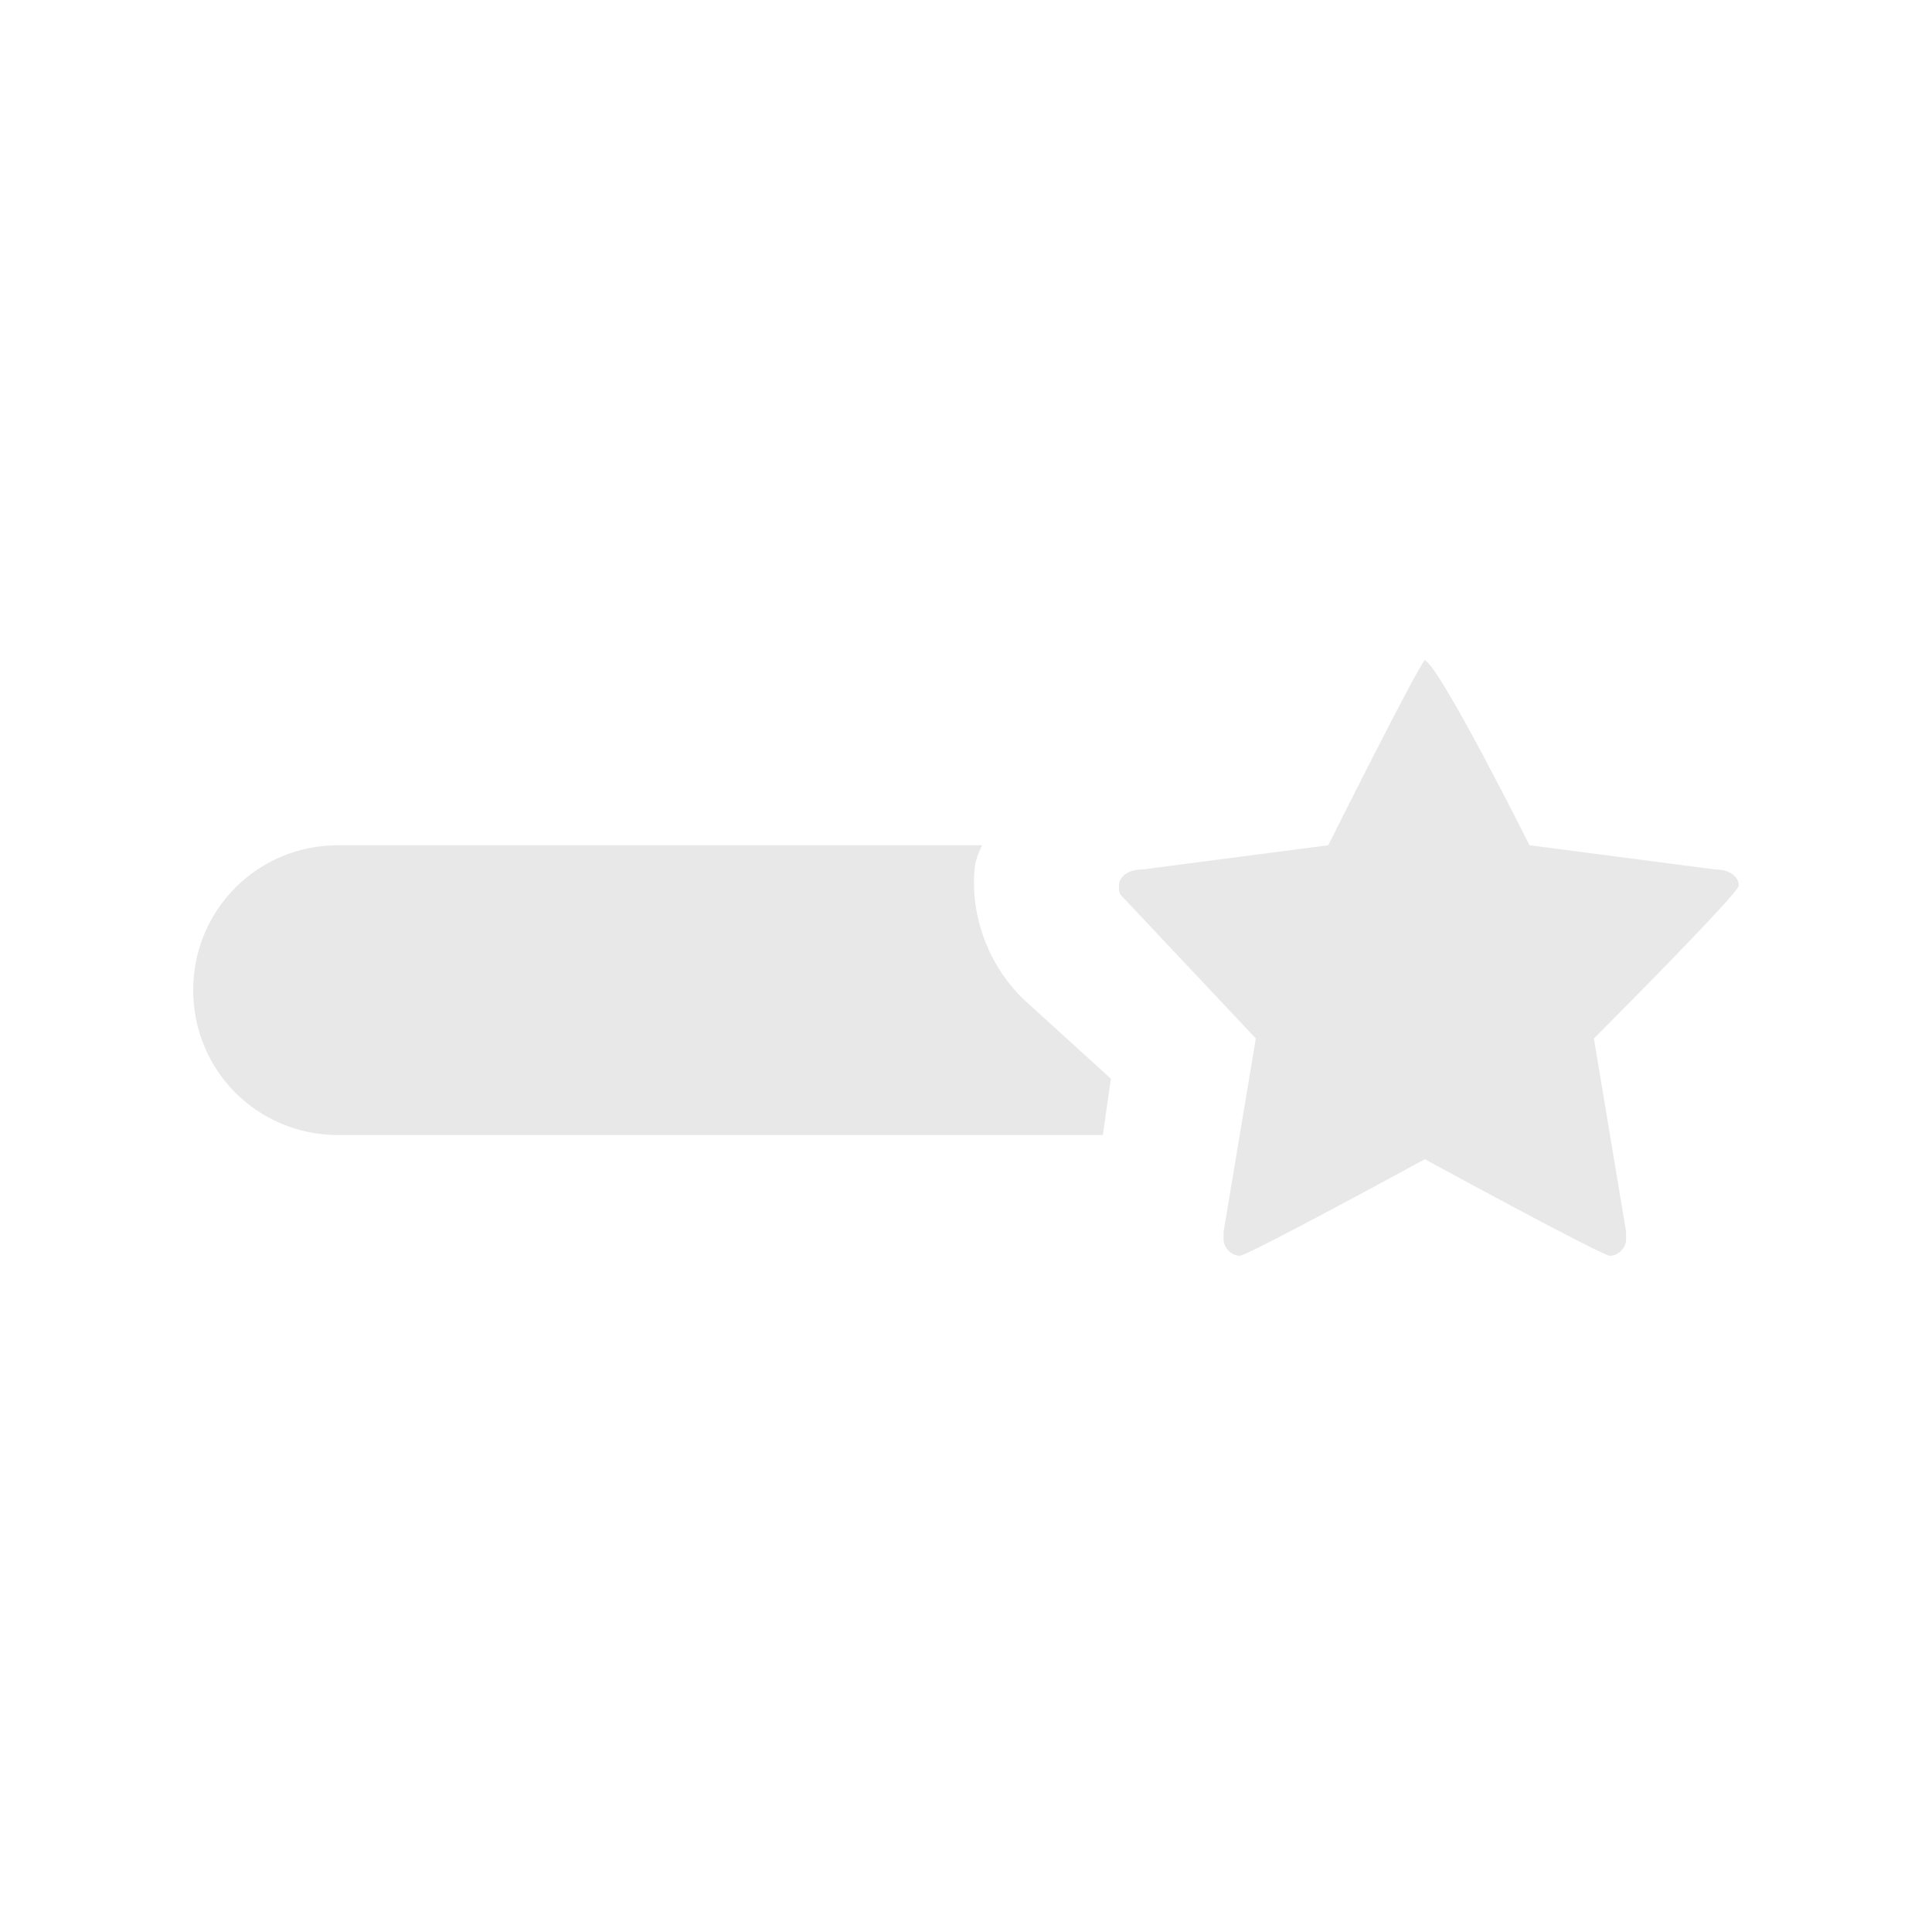 <?xml version="1.0" encoding="utf-8"?>
<!-- Generator: Adobe Illustrator 20.1.0, SVG Export Plug-In . SVG Version: 6.00 Build 0)  -->
<svg version="1.1" id="Layer_1" xmlns="http://www.w3.org/2000/svg" xmlns:xlink="http://www.w3.org/1999/xlink" x="0px" y="0px"
	 viewBox="0 0 24 24" style="enable-background:new 0 0 24 24;" xml:space="preserve">
<style type="text/css">
	.st0{clip-path:url(#SVGID_2_);fill:#E8E8E8;}
	.st1{clip-path:url(#SVGID_4_);fill:#E8E8E8;}
</style>
<g>
	<g>
		<g>
			<g>
				<defs>
					<rect id="SVGID_1_" y="0" width="24" height="24"/>
				</defs>
				<clipPath id="SVGID_2_">
					<use xlink:href="#SVGID_1_"  style="overflow:visible;"/>
				</clipPath>
				<path class="st0" d="M21.6,11c0-0.1-0.1-0.2-0.3-0.2L19,10.5c0,0-1.1-2.2-1.3-2.3l0,0l0,0l0,0c-0.1,0.1-1.2,2.3-1.2,2.3
					l-2.3,0.3c-0.2,0-0.3,0.1-0.3,0.2c0,0.1,0,0.1,0.1,0.2l1.6,1.7l-0.4,2.4v0.1c0,0.1,0.1,0.2,0.2,0.2s2.3-1.2,2.3-1.2
					s2.2,1.2,2.3,1.2s0.2-0.1,0.2-0.2v-0.1l-0.4-2.4C19.8,12.9,21.6,11.1,21.6,11z"/>
			</g>
		</g>
	</g>
	<g>
		<g>
			<g>
				<defs>
					<rect id="SVGID_3_" y="0" width="24" height="24"/>
				</defs>
				<clipPath id="SVGID_4_">
					<use xlink:href="#SVGID_3_"  style="overflow:visible;"/>
				</clipPath>
				<path class="st1" d="M12.7,12.4c-0.5-0.5-0.6-1.1-0.6-1.4c0-0.2,0-0.3,0.1-0.5h-8c-1,0-1.8,0.8-1.8,1.8l0,0c0,1,0.8,1.8,1.8,1.8
					h9.5l0.1-0.7L12.7,12.4z"/>
			</g>
		</g>
	</g>
</g>
</svg>
